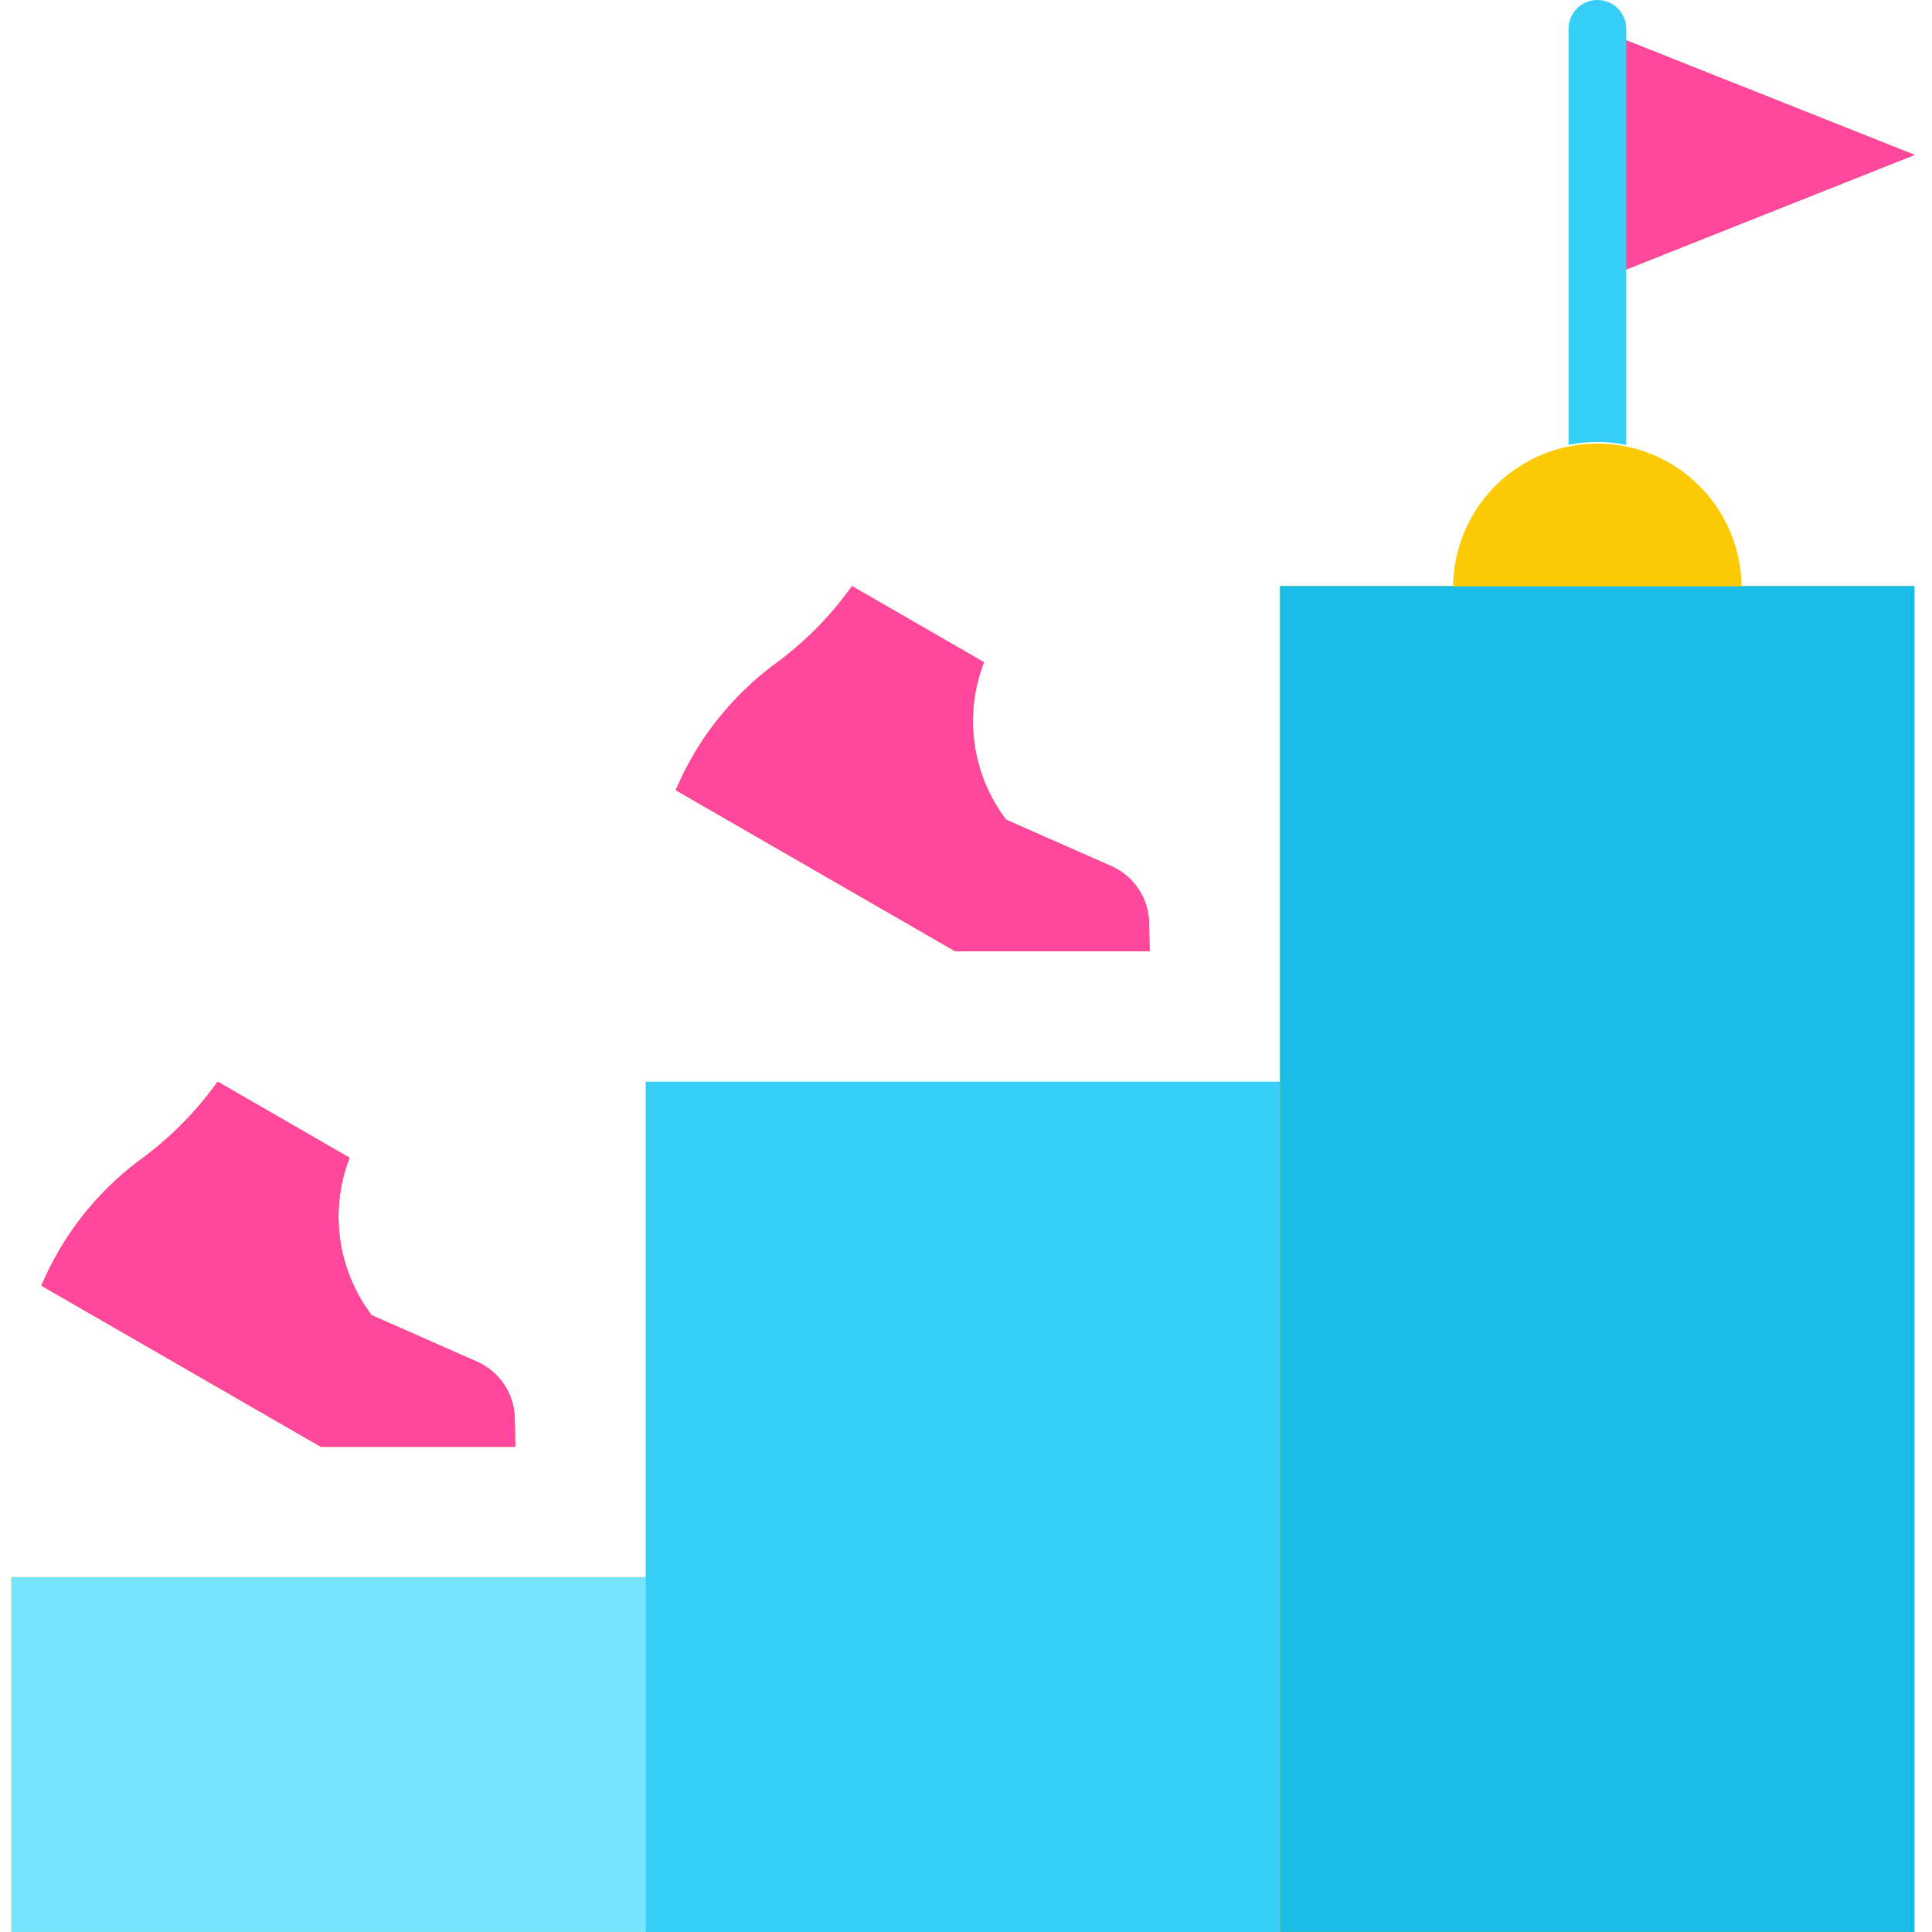 <svg width="320" height="320" viewBox="0 0 320 320" fill="none" xmlns="http://www.w3.org/2000/svg">
<g clip-path="url(#clip0_2276_134)">
<path d="M1.879 261.215H106.951V319.995H1.879V261.215Z" fill="#FCCA03"/>
<path d="M1.879 261.215H106.951V319.995H1.879V261.215Z" fill="#77E4FF"/>
<path d="M106.945 179.156H212.018V320H106.945V179.156Z" fill="#36CEF4"/>
<path d="M212.016 97.082H317.088V319.99H212.016V97.082Z" fill="#92BE00"/>
<path d="M212.016 97.082H317.088V319.99H212.016V97.082Z" fill="#19BCE4"/>
<path d="M264.582 4.781L317.121 25.655L264.582 46.529V4.781Z" fill="#FF6100"/>
<path d="M264.582 4.781L317.121 25.655L264.582 46.529V4.781Z" fill="#FF479D"/>
<path d="M240.684 97.104C240.751 90.814 243.297 84.803 247.769 80.379C252.241 75.954 258.278 73.473 264.57 73.473C270.861 73.473 276.898 75.954 281.37 80.379C285.842 84.803 288.388 90.814 288.455 97.104H240.684Z" fill="#FCCA03"/>
<path d="M190.326 152.89C190.292 150.884 189.684 148.929 188.574 147.257C187.464 145.585 185.898 144.267 184.062 143.457L166.641 135.77C163.853 132.097 162.052 127.772 161.411 123.206C160.77 118.639 161.309 113.985 162.977 109.687L141.123 97.082C137.474 102.192 133.007 106.666 127.903 110.323C120.869 115.659 115.358 122.747 111.922 130.88L158.224 157.57H190.419L190.326 152.89Z" fill="#FF6100"/>
<path d="M190.326 152.89C190.292 150.884 189.684 148.929 188.574 147.257C187.464 145.585 185.898 144.267 184.062 143.457L166.641 135.77C163.853 132.097 162.052 127.772 161.411 123.206C160.77 118.639 161.309 113.985 162.977 109.687L141.123 97.082C137.474 102.192 133.007 106.666 127.903 110.323C120.869 115.659 115.358 122.747 111.922 130.88L158.224 157.57H190.419L190.326 152.89Z" fill="#FF479D"/>
<path d="M85.261 234.962C85.227 232.955 84.618 231 83.508 229.328C82.397 227.657 80.831 226.338 78.994 225.529L61.565 217.844C58.776 214.172 56.975 209.846 56.334 205.28C55.693 200.714 56.232 196.059 57.902 191.761L36.047 179.156C32.397 184.267 27.93 188.74 22.825 192.397C15.794 197.733 10.286 204.819 6.852 212.949L53.154 239.644H85.343L85.261 234.962Z" fill="#FF6100"/>
<path d="M85.261 234.962C85.227 232.955 84.618 231 83.508 229.328C82.397 227.657 80.831 226.338 78.994 225.529L61.565 217.844C58.776 214.172 56.975 209.846 56.334 205.28C55.693 200.714 56.232 196.059 57.902 191.761L36.047 179.156C32.397 184.267 27.93 188.74 22.825 192.397C15.794 197.733 10.286 204.819 6.852 212.949L53.154 239.644H85.343L85.261 234.962Z" fill="#FF479D"/>
<path d="M264.582 73.202C266.187 73.203 267.789 73.364 269.362 73.683V4.781C269.362 3.513 268.859 2.297 267.962 1.4C267.065 0.504 265.849 0 264.582 0C263.314 0 262.098 0.504 261.201 1.4C260.304 2.297 259.801 3.513 259.801 4.781V73.683C261.374 73.364 262.976 73.203 264.582 73.202V73.202Z" fill="#36CEF4"/>
</g>
<defs>
<clipPath id="clip0_2276_134">
<rect width="320" height="320" fill="white"/>
</clipPath>
</defs>
</svg>
